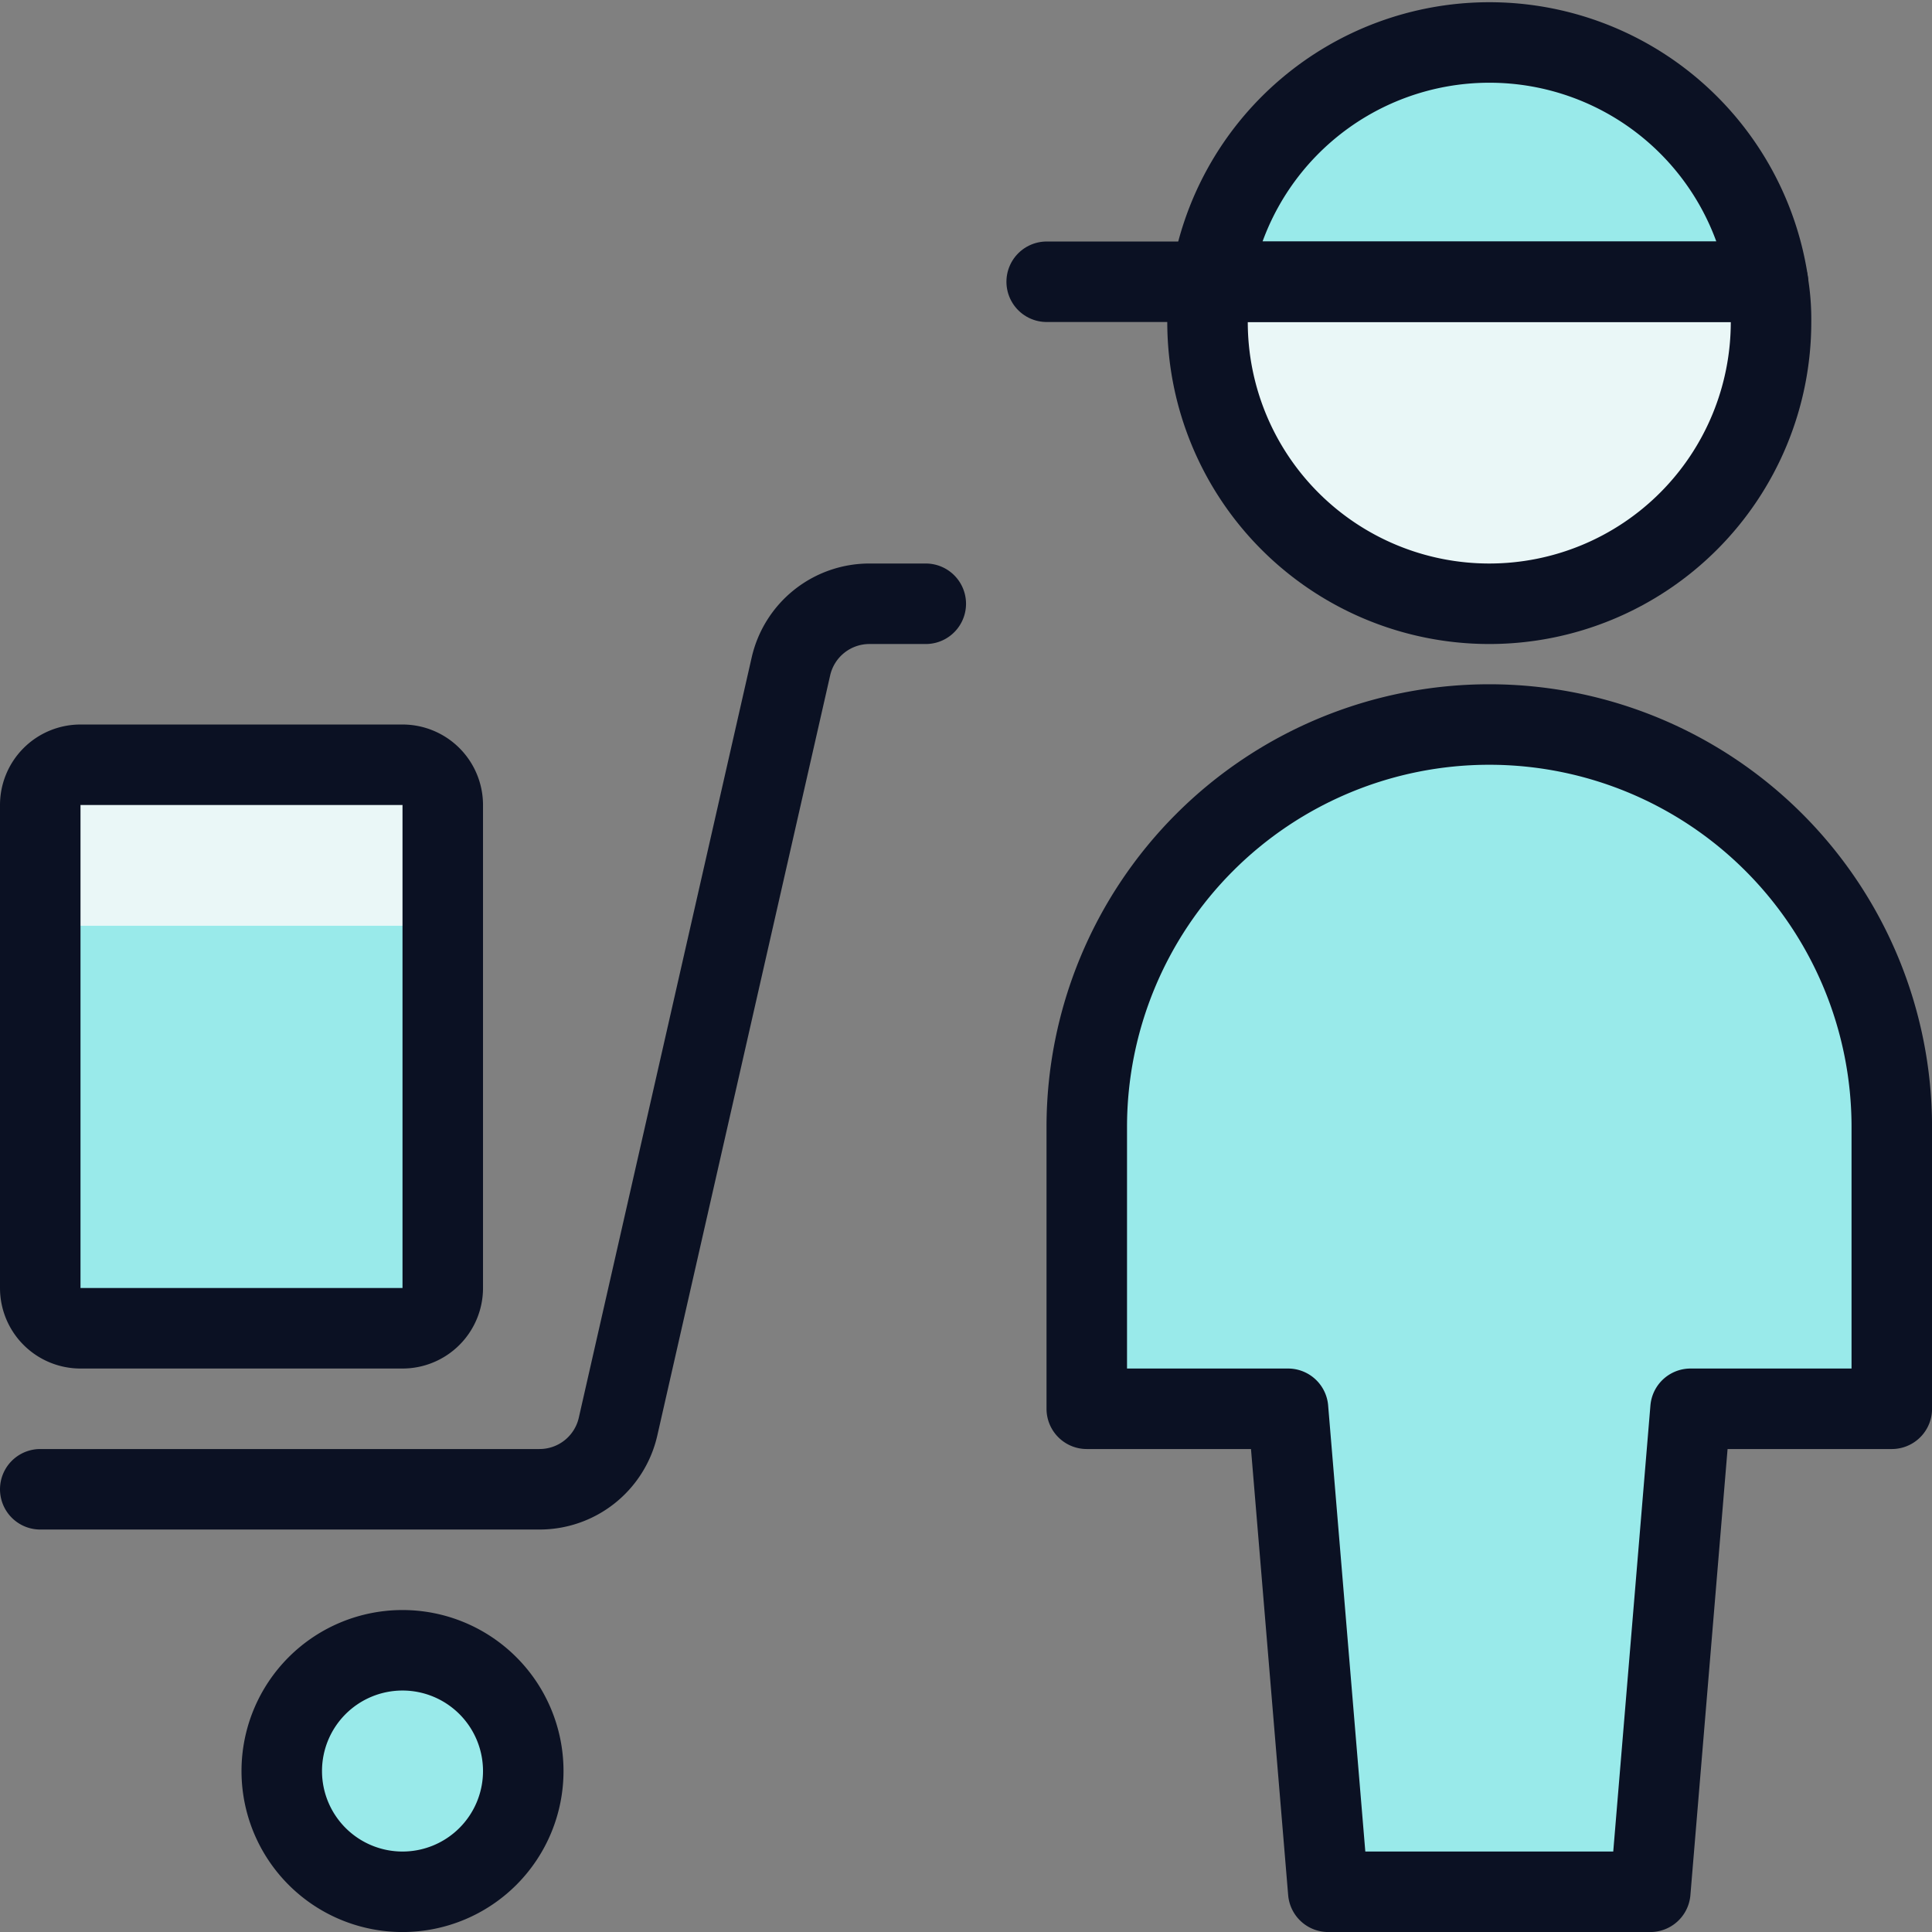 <svg xmlns="http://www.w3.org/2000/svg" viewBox="0 0 400 400"><rect x="0" y="0" width="400" height="400" fill="#808080" stroke="none"/><g transform="matrix(16.667,0,0,16.667,0,0)"><defs><style>.a{fill:#99EAEA;}.b{fill:#99EAEA;}.c{fill:#EAF7F7;}.d{fill:none;stroke:#0B1123;stroke-linecap:round;stroke-linejoin:round;}.e{fill:#99EAEA;}.f{fill:#99EAEA;}</style></defs><path class="a" d="M5,23.5A1.5,1.5,0,1,0,3.5,22,1.5,1.5,0,0,0,5,23.5Z"></path><path class="b" d="M21.962,3.5h-6.92a3.5,3.5,0,0,1,6.92,0Z"></path><path class="c" d="M22,4a3.5,3.5,0,0,1-7,0,2.737,2.737,0,0,1,.04-.5h6.92A2.737,2.737,0,0,1,22,4Z"></path><path class="d" d="M5,23.5A1.5,1.5,0,1,0,3.5,22,1.5,1.5,0,0,0,5,23.5Z"></path><path class="d" d="M11.5,7.5h-.7a1,1,0,0,0-.975.778L7.677,17.724A1,1,0,0,1,6.7,18.5H.5"></path><path class="e" d="M.5,10A.5.5,0,0,1,1,9.5H5a.5.5,0,0,1,.5.5v6a.5.5,0,0,1-.5.5H1A.5.5,0,0,1,.5,16Z"></path><path class="c" d="M5,9.5H1a.5.5,0,0,0-.5.5v2a.5.5,0,0,1,.5-.5H5a.5.5,0,0,1,.5.5V10A.5.5,0,0,0,5,9.5Z"></path><path class="d" d="M.5,10A.5.5,0,0,1,1,9.5H5a.5.5,0,0,1,.5.5v6a.5.5,0,0,1-.5.5H1A.5.5,0,0,1,.5,16Z"></path><path class="f" d="M20.5,23.5l.5-6h2.5V14a5,5,0,0,0-10,0v3.5H16l.5,6Z"></path><path class="d" d="M20.5,23.5l.5-6h2.5V14a5,5,0,0,0-10,0v3.5H16l.5,6Z"></path><path class="d" d="M21.962,3.5h-6.92a3.5,3.5,0,0,1,6.92,0Z"></path><path class="d" d="M22,4a3.5,3.5,0,0,1-7,0,2.737,2.737,0,0,1,.04-.5h6.92A2.737,2.737,0,0,1,22,4Z"></path><line class="d" x1="15.042" y1="3.5" x2="13.002" y2="3.5"></line></g></svg>
